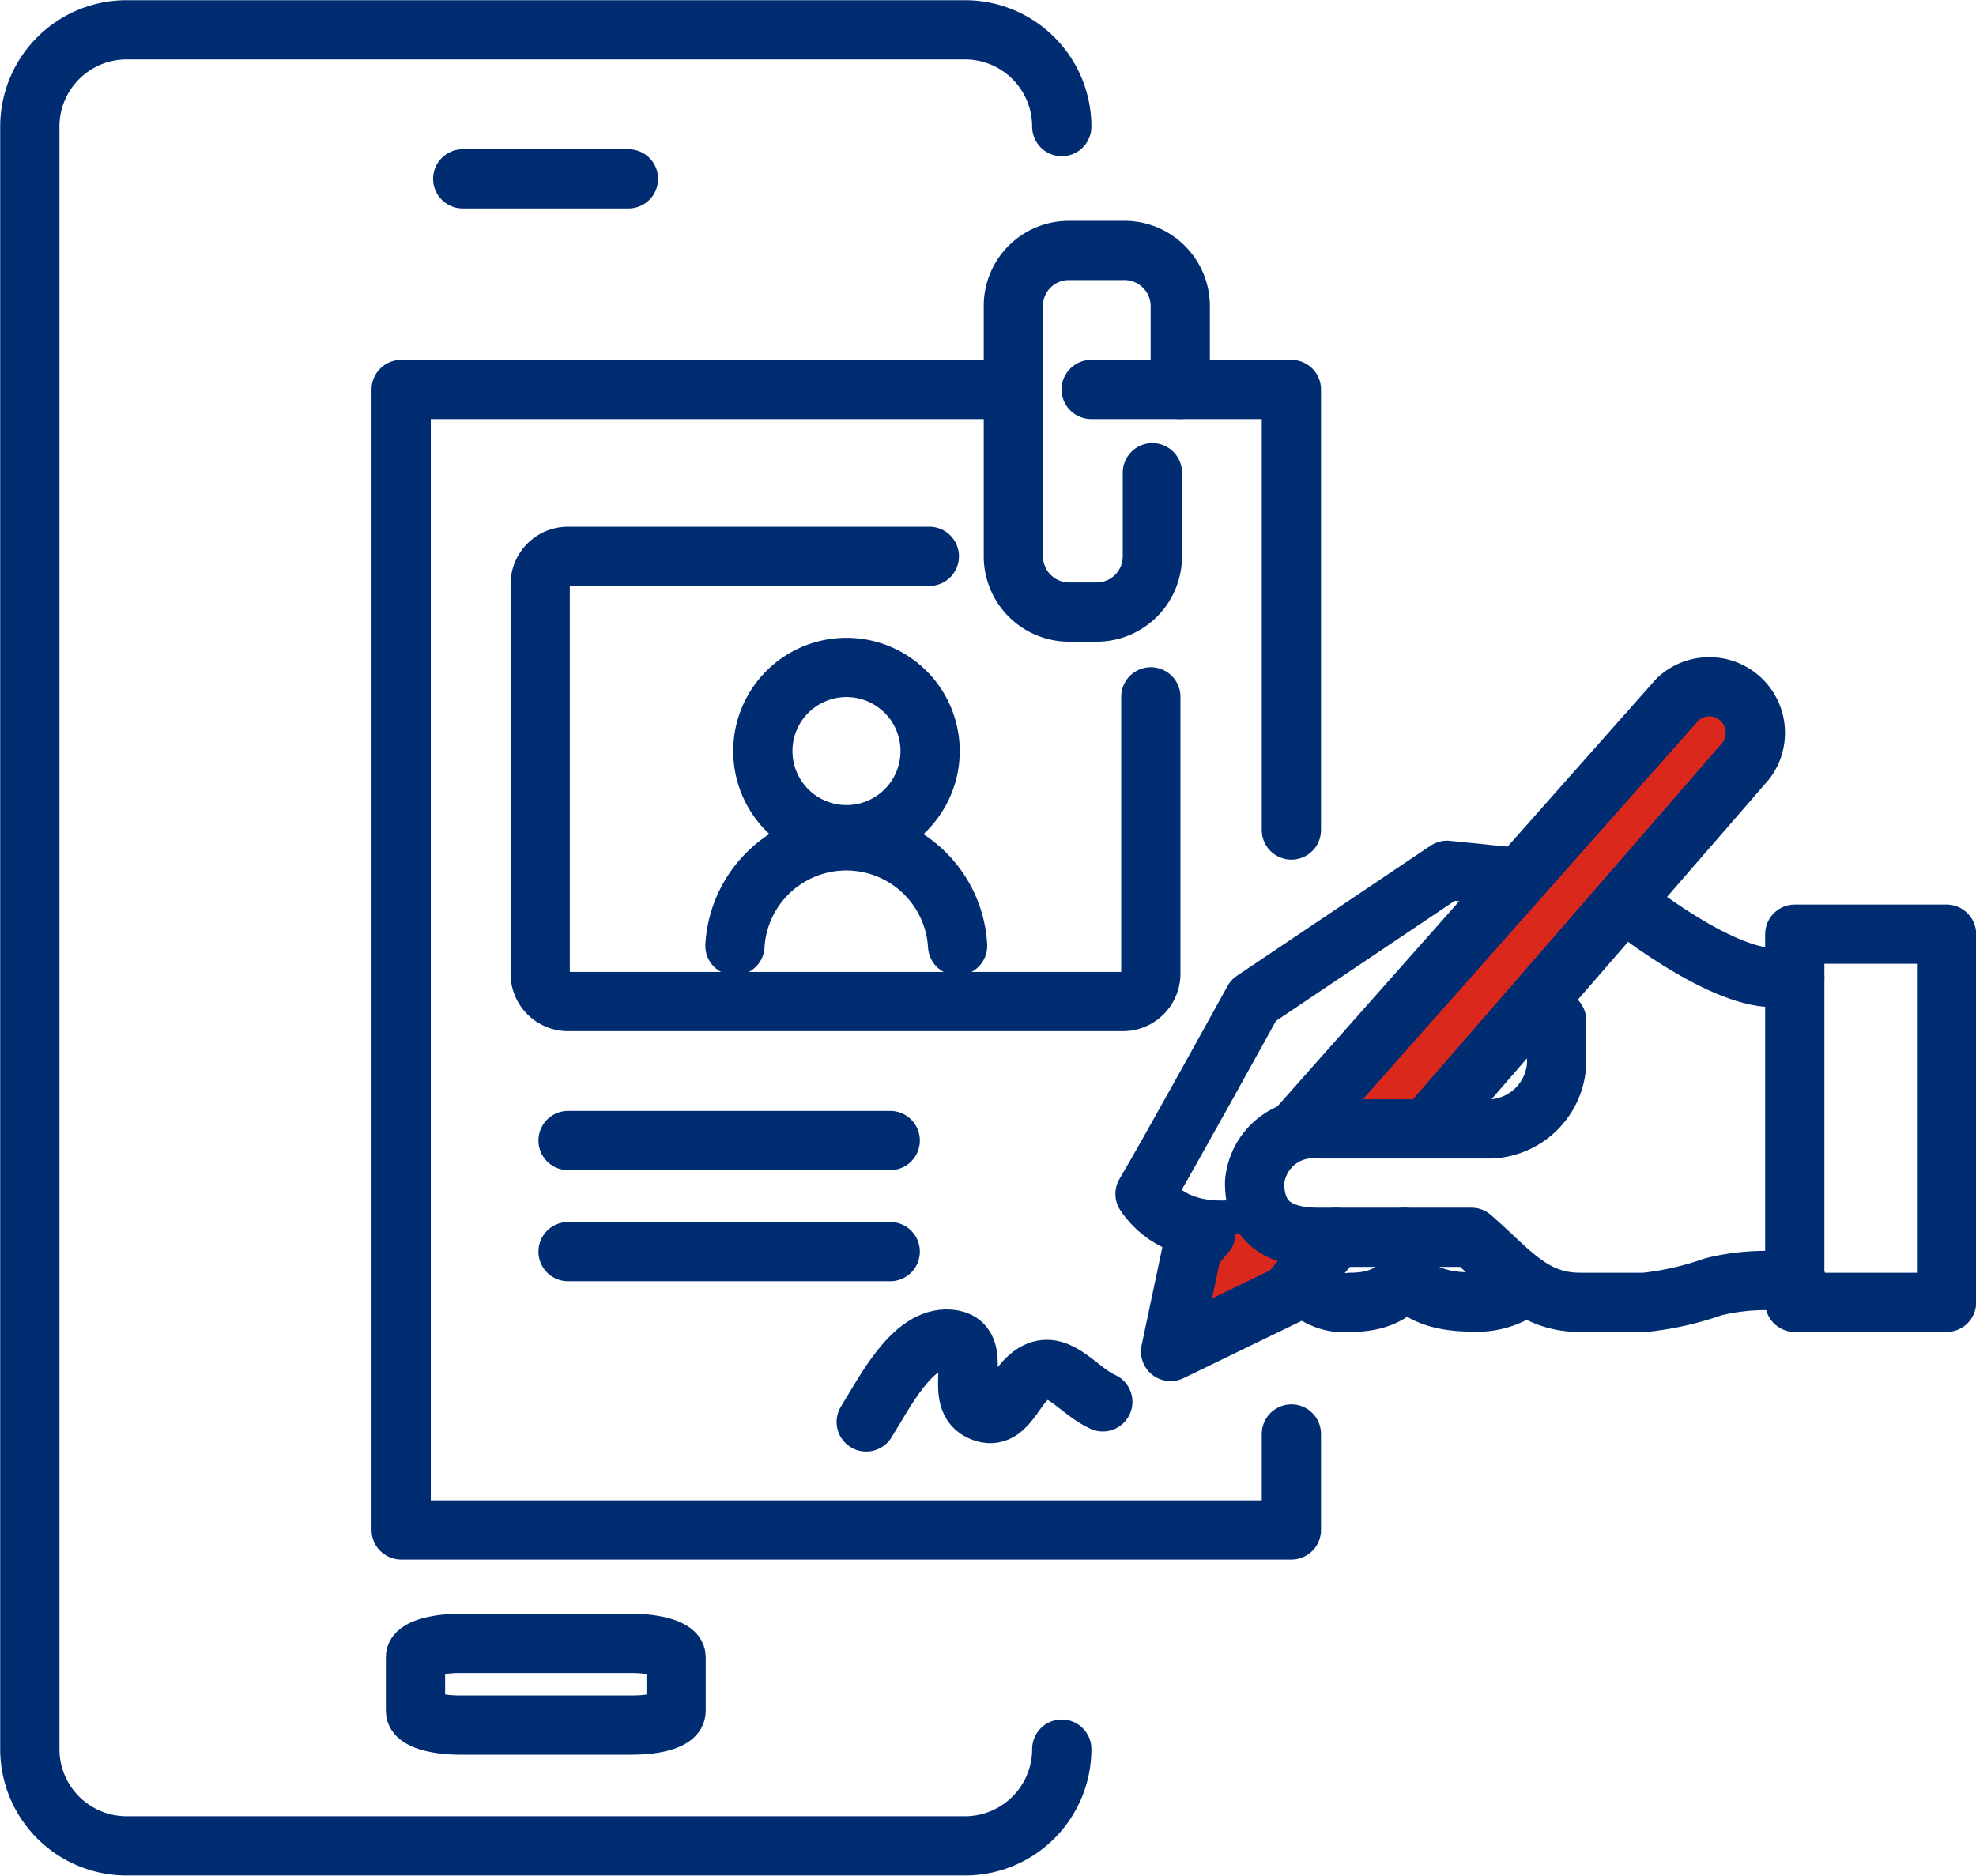<svg xmlns="http://www.w3.org/2000/svg" xmlns:xlink="http://www.w3.org/1999/xlink" viewBox="0 0 51.03 48.45"><defs><style>.cls-1,.cls-2{fill:none;}.cls-2{stroke:#002d72;stroke-linecap:round;stroke-linejoin:round;stroke-width:1.53px;}.cls-3{clip-path:url(#clip-path);}.cls-4{fill:#da291c;}</style><clipPath id="clip-path" transform="translate(0 0)"><rect class="cls-1" width="51.03" height="48.45"/></clipPath></defs><g id="Layer_2" data-name="Layer 2"><g id="Layer_1-2" data-name="Layer 1"><polyline class="cls-2" points="26.17 10.06 10.36 10.06 10.36 39.52 33.35 39.52 33.35 37.04"/><g class="cls-3"><path class="cls-2" d="M24,14.37H14.67a.72.72,0,0,0-.72.72V25.15a.72.72,0,0,0,.72.72H29a.72.72,0,0,0,.72-.72V18" transform="translate(0 0)"/></g><line class="cls-2" x1="22.99" y1="32.33" x2="14.67" y2="32.33"/><line class="cls-2" x1="22.99" y1="29.46" x2="14.67" y2="29.46"/><g class="cls-3"><path class="cls-2" d="M24.73,24.43a2.88,2.88,0,0,0-5.75,0" transform="translate(0 0)"/><path class="cls-2" d="M19.7,19.4a2.16,2.16,0,1,0,2.16-2.16A2.16,2.16,0,0,0,19.7,19.4Z" transform="translate(0 0)"/><path class="cls-2" d="M29.76,12.21v2.16a1.44,1.44,0,0,1-1.44,1.44H27.6a1.44,1.44,0,0,1-1.43-1.44V7.9A1.43,1.43,0,0,1,27.6,6.47H29A1.44,1.44,0,0,1,30.48,7.9v2.16" transform="translate(0 0)"/><path class="cls-2" d="M27.42,45.18a2.5,2.5,0,0,1-2.5,2.5H3.27a2.5,2.5,0,0,1-2.5-2.5V3.27A2.5,2.5,0,0,1,3.27.77H24.92a2.5,2.5,0,0,1,2.5,2.5" transform="translate(0 0)"/><path class="cls-2" d="M16.32,44.56H11.87c-.63,0-1.14-.16-1.14-.36V42.8c0-.19.51-.35,1.14-.35h4.45c.63,0,1.14.16,1.14.35v1.4C17.46,44.4,17,44.56,16.32,44.56Z" transform="translate(0 0)"/></g><line class="cls-2" x1="11.95" y1="4.62" x2="16.23" y2="4.62"/><g class="cls-3"><path class="cls-2" d="M28.48,36.21c-.63-.28-1.12-1.07-1.72-.77s-.74,1.36-1.46,1,.18-1.77-.78-1.85S22.83,36,22.37,36.73" transform="translate(0 0)"/><path class="cls-2" d="M46.35,25.25h-.56c-1.42,0-3.8-1.92-3.8-1.92" transform="translate(0 0)"/><path class="cls-2" d="M32.7,31.6s-2.13.72-3.13-.76c.57-.95,2.8-5,2.8-5l5-3.36,1.87.19" transform="translate(0 0)"/></g><polyline class="cls-4" points="31.14 31.86 30.79 32.26 30.23 34.91 33.28 33.43 34.5 31.96"/><polyline class="cls-2" points="31.14 31.86 30.79 32.26 30.23 34.91 33.28 33.43 34.5 31.96"/><g class="cls-3"><path class="cls-4" d="M36.84,29.16l8.25-9.51a1.19,1.19,0,0,0-1.77-1.58L33.46,29.2" transform="translate(0 0)"/><path class="cls-2" d="M36.84,29.16l8.25-9.51a1.19,1.19,0,0,0-1.77-1.58L33.46,29.2" transform="translate(0 0)"/><path class="cls-2" d="M40.2,26.36v1.12a1.78,1.78,0,0,1-1.68,1.68H34.05a1.51,1.51,0,0,0-1.65,1.39c0,.94.53,1.41,1.65,1.41H38c1,.87,1.57,1.68,2.8,1.68h1.68a7.73,7.73,0,0,0,1.76-.4,5.66,5.66,0,0,1,1.59-.16h.56" transform="translate(0 0)"/><rect class="cls-2" x="46.35" y="24.13" width="3.92" height="9.51"/><path class="cls-2" d="M36.28,32.52v.11c0,.67.76,1,1.7,1h0a2.06,2.06,0,0,0,1.43-.43" transform="translate(0 0)"/><path class="cls-2" d="M33.59,33.08a1.4,1.4,0,0,0,1.29.56h0c.81,0,1.43-.34,1.43-1v-.11" transform="translate(0 0)"/></g><line class="cls-2" x1="36.28" y1="32.52" x2="36.28" y2="31.96"/><polyline class="cls-2" points="33.35 21.44 33.35 10.06 28.18 10.06"/></g></g></svg>